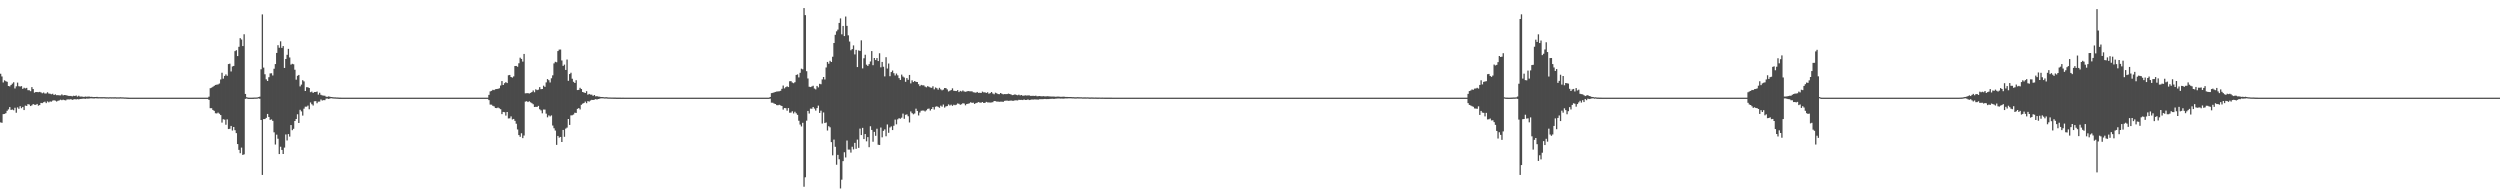 <?xml version="1.0" encoding="UTF-8"?>
<svg xmlns="http://www.w3.org/2000/svg" width="1920" height="150">
  <path d="M0 56.605h1v37.378H0zM1 58.744h1v35.576H1zM2 63.346h1v24.316H2zM3 61.681h1v25.813H3zM4 62.366h1v24.580H4zM5 62.838h1v22.272H5zM6 66.033h1v17.989H6zM7 66.377h1v15.826H7zM8 65.211h1v19.241H8zM9 64.212h1v19.901H9zM10 63.196h1v21.467H10zM11 67.918h1v14.804H11zM12 66.306h1v20.267H12zM13 63.433h1v19.037H13zM14 66.202h1v17.339H14zM15 66.466h1v15.084H15zM16 66.128h1v16.994H16zM17 68.257h1v13.891H17zM18 67.374h1v17.170H18zM19 67.909h1v13.176H19zM20 67.464h1v13.905H20zM21 69.277h1v10.678H21zM22 69.300h1v10.971H22zM23 70.047h1v11.422H23zM24 66.894h1v14.010H24zM25 68.384h1v11.552H25zM26 71.145h1v9.268H26zM27 70.663h1v9.883H27zM28 70.719h1v9.088H28zM29 70.797h1v10.359H29zM30 70.549h1v10.155H30zM31 70.966h1v8.071H31zM32 71.603h1v7.603H32zM33 71.049h1v7.491H33zM34 71.821h1v6.241H34zM35 71.782h1v7.431H35zM36 70.870h1v6.984H36zM37 71.809h1v6.794H37zM38 71.980h1v5.932H38zM39 72.374h1v5.711H39zM40 71.998h1v5.261H40zM41 72.971h1v4.034H41zM42 72.443h1v4.856H42zM43 73.096h1v4.870H43zM44 73.073h1v4.318H44zM45 73.215h1v3.875H45zM46 73.270h1v3.263H46zM47 72.501h1v4.429H47zM48 73.291h1v3.234H48zM49 72.964h1v3.931H49zM50 73.070h1v4.018H50zM51 73.324h1v3.045H51zM52 73.621h1v2.740H52zM53 73.679h1v2.697H53zM54 73.700h1v2.436H54zM55 74.008h1v2.701H55zM56 73.501h1v2.892H56zM57 73.743h1v2.388H57zM58 73.321h1v3.068H58zM59 74.193h1v1.916H59zM60 73.546h1v2.774H60zM61 74.186h1v1.854H61zM62 74.137h1v1.785H62zM63 74.260h1v1.558H63zM64 74.428h1v1.285H64zM65 74.139h1v1.780H65zM66 74.305h1v1.374H66zM67 74.185h1v1.595H67zM68 74.160h1v1.518H68zM69 74.404h1v1.135H69zM70 74.350h1v1.178H70zM71 74.536h1v1.111H71zM72 74.487h1v1.110H72zM73 74.475h1v1.000H73zM74 74.417h1v1.128H74zM75 74.610h1v1.000H75zM76 74.581h1v1.000H76zM77 74.595h1v1.023H77zM78 74.599h1v1.000H78zM79 74.587h1v1.000H79zM80 74.598h1v1.000H80zM81 74.715h1v1.000H81zM82 74.679h1v1.000H82zM83 74.754h1v1.000H83zM84 74.634h1v1.000H84zM85 74.725h1v1.000H85zM86 74.675h1v1.000H86zM87 74.721h1v1.000H87zM88 74.666h1v1.000H88zM89 74.774h1v1.000H89zM90 74.732h1v1.000H90zM91 74.774h1v1.000H91zM92 74.673h1v1.000H92zM93 74.750h1v1.000H93zM94 74.738h1v1.000H94zM95 74.851h1v1.000H95zM96 74.851h1v1.000H96zM97 74.931h1v1.000H97zM98 74.961h1v1.000H98zM99 74.985h1v1.000H99zM100 74.986h1v1.000H100zM101 74.994h1v1.000H101zM102 74.996h1v1.000H102zM103 74.999h1v1.000H103zM104 75.000h1v1.000H104zM105 75.000h1v1.000H105zM106 75.000h1v1.000H106zM107 75.000h1v1.000H107zM108 75.000h1v1.000H108zM109 75.000h1v1.000H109zM110 75.000h1v1.000H110zM111 75.000h1v1.000H111zM112 75.000h1v1.000H112zM113 75.000h1v1.000H113zM114 75.000h1v1.000H114zM115 75.000h1v1.000H115zM116 75.000h1v1.000H116zM117 75.000h1v1.000H117zM118 75.000h1v1.000H118zM119 75.000h1v1.000H119zM120 75.000h1v1.000H120zM121 75.000h1v1.000H121zM122 75.000h1v1.000H122zM123 75.000h1v1.000H123zM124 75.000h1v1.000H124zM125 75.000h1v1.000H125zM126 75.000h1v1.000H126zM127 75.000h1v1.000H127zM128 75.000h1v1.000H128zM129 75.000h1v1.000H129zM130 75.000h1v1.000H130zM131 75.000h1v1.000H131zM132 75.000h1v1.000H132zM133 75.000h1v1.000H133zM134 75.000h1v1.000H134zM135 75.000h1v1.000H135zM136 75.000h1v1.000H136zM137 75.000h1v1.000H137zM138 75.000h1v1.000H138zM139 75.000h1v1.000H139zM140 75.000h1v1.000H140zM141 75.000h1v1.000H141zM142 75.000h1v1.000H142zM143 75.000h1v1.000H143zM144 75.000h1v1.000H144zM145 75.000h1v1.000H145zM146 75.000h1v1.000H146zM147 75.000h1v1.000H147zM148 75.000h1v1.000H148zM149 75.000h1v1.000H149zM150 75.000h1v1.000H150zM151 75.000h1v1.000H151zM152 75.000h1v1.000H152zM153 75.000h1v1.000H153zM154 75.000h1v1.000H154zM155 75.000h1v1.000H155zM156 75.000h1v1.000H156zM157 75.000h1v1.000H157zM158 75.000h1v1.000H158zM159 74.999h1v1.000H159zM160 74.217h1v2.467H160zM161 67.724h1v15.362H161zM162 67.336h1v15.777H162zM163 66.640h1v17.811H163zM164 65.938h1v19.203H164zM165 65.245h1v21.735H165zM166 65.032h1v22.114H166zM167 64.817h1v21.676H167zM168 64.162h1v23.203H168zM169 61.015h1v27.349H169zM170 55.883h1v38.258H170zM171 60.395h1v31.181H171zM172 58.312h1v33.602H172zM173 57.157h1v38.644H173zM174 58.215h1v33.461H174zM175 49.189h1v49.937H175zM176 48.905h1v49.997H176zM177 54.860h1v41.860H177zM178 51.064h1v49.192H178zM179 50.627h1v46.899H179zM180 39.262h1v60.726H180zM181 38.535h1v63.731H181zM182 43.053h1v67.580H182zM183 35.967h1v79.117H183zM184 29.292h1v88.361H184zM185 30.388h1v82.948H185zM186 35.392h1v83.613H186zM187 26.339h1v92.204H187zM188 72.128h1v3.801H188zM189 74.630h1v1.000H189zM190 74.979h1v1.000H190zM191 74.987h1v1.000H191zM192 74.988h1v1.000H192zM193 74.985h1v1.000H193zM194 74.969h1v1.000H194zM195 74.887h1v1.000H195zM196 74.885h1v1.000H196zM197 74.830h1v1.000H197zM198 74.558h1v1.000H198zM199 74.254h1v1.567H199zM200 53.184h1v38.955H200zM201 11.057h1v123.291H201zM202 51.943h1v39.532H202zM203 57.017h1v34.430H203zM204 60.934h1v29.579H204zM205 62.193h1v25.305H205zM206 59.309h1v30.530H206zM207 56.371h1v35.671H207zM208 56.266h1v35.420H208zM209 57.942h1v34.900H209zM210 52.771h1v48.863H210zM211 49.216h1v61.761H211zM212 40.629h1v62.776H212zM213 34.699h1v71.866H213zM214 36.667h1v81.663H214zM215 31.749h1v80.939H215zM216 36.780h1v78.359H216zM217 35.379h1v82.886H217zM218 52.162h1v61.218H218zM219 45.337h1v57.956H219zM220 42.064h1v65.791H220zM221 37.520h1v65.450H221zM222 44.128h1v60.761H222zM223 49.599h1v46.431H223zM224 48.978h1v51.004H224zM225 49.341h1v49.559H225zM226 53.535h1v39.397H226zM227 61.192h1v30.206H227zM228 58.201h1v29.555H228zM229 57.560h1v36.898H229zM230 66.367h1v17.935H230zM231 64.984h1v20.581H231zM232 61.592h1v27.195H232zM233 62.518h1v20.955H233zM234 69.864h1v12.072H234zM235 66.946h1v14.991H235zM236 67.032h1v14.061H236zM237 67.599h1v16.296H237zM238 70.805h1v7.908H238zM239 70.328h1v9.732H239zM240 71.359h1v9.703H240zM241 70.646h1v7.143H241zM242 70.656h1v7.038H242zM243 70.289h1v9.035H243zM244 72.638h1v5.461H244zM245 71.243h1v6.764H245zM246 72.825h1v3.550H246zM247 73.266h1v3.947H247zM248 73.435h1v3.455H248zM249 73.549h1v3.381H249zM250 74.269h1v1.432H250zM251 74.354h1v1.334H251zM252 73.982h1v2.064H252zM253 74.342h1v1.210H253zM254 74.478h1v1.000H254zM255 74.620h1v1.000H255zM256 74.739h1v1.000H256zM257 74.759h1v1.000H257zM258 74.852h1v1.000H258zM259 74.859h1v1.000H259zM260 74.960h1v1.000H260zM261 74.967h1v1.000H261zM262 74.989h1v1.000H262zM263 74.995h1v1.000H263zM264 75.000h1v1.000H264zM265 75.000h1v1.000H265zM266 75.000h1v1.000H266zM267 75.000h1v1.000H267zM268 75.000h1v1.000H268zM269 75.000h1v1.000H269zM270 75.000h1v1.000H270zM271 75.000h1v1.000H271zM272 75.000h1v1.000H272zM273 75.000h1v1.000H273zM274 75.000h1v1.000H274zM275 75.000h1v1.000H275zM276 75.000h1v1.000H276zM277 75.000h1v1.000H277zM278 75.000h1v1.000H278zM279 75.000h1v1.000H279zM280 75.000h1v1.000H280zM281 75.000h1v1.000H281zM282 75.000h1v1.000H282zM283 75.000h1v1.000H283zM284 75.000h1v1.000H284zM285 75.000h1v1.000H285zM286 75.000h1v1.000H286zM287 75.000h1v1.000H287zM288 75.000h1v1.000H288zM289 75.000h1v1.000H289zM290 75.000h1v1.000H290zM291 75.000h1v1.000H291zM292 75.000h1v1.000H292zM293 75.000h1v1.000H293zM294 75.000h1v1.000H294zM295 75.000h1v1.000H295zM296 75.000h1v1.000H296zM297 75.000h1v1.000H297zM298 75.000h1v1.000H298zM299 75.000h1v1.000H299zM300 75.000h1v1.000H300zM301 75.000h1v1.000H301zM302 75.000h1v1.000H302zM303 75.000h1v1.000H303zM304 75.000h1v1.000H304zM305 75.000h1v1.000H305zM306 75.000h1v1.000H306zM307 75.000h1v1.000H307zM308 75.000h1v1.000H308zM309 75.000h1v1.000H309zM310 75.000h1v1.000H310zM311 75.000h1v1.000H311zM312 75.000h1v1.000H312zM313 75.000h1v1.000H313zM314 75.000h1v1.000H314zM315 75.000h1v1.000H315zM316 75.000h1v1.000H316zM317 75.000h1v1.000H317zM318 75.000h1v1.000H318zM319 75.000h1v1.000H319zM320 75.000h1v1.000H320zM321 75.000h1v1.000H321zM322 75.000h1v1.000H322zM323 75.000h1v1.000H323zM324 75.000h1v1.000H324zM325 75.000h1v1.000H325zM326 75.000h1v1.000H326zM327 75.000h1v1.000H327zM328 75.000h1v1.000H328zM329 75.000h1v1.000H329zM330 75.000h1v1.000H330zM331 75.000h1v1.000H331zM332 75.000h1v1.000H332zM333 75.000h1v1.000H333zM334 75.000h1v1.000H334zM335 75.000h1v1.000H335zM336 75.000h1v1.000H336zM337 75.000h1v1.000H337zM338 75.000h1v1.000H338zM339 75.000h1v1.000H339zM340 75.000h1v1.000H340zM341 75.000h1v1.000H341zM342 75.000h1v1.000H342zM343 75.000h1v1.000H343zM344 75.000h1v1.000H344zM345 75.000h1v1.000H345zM346 75.000h1v1.000H346zM347 75.000h1v1.000H347zM348 75.000h1v1.000H348zM349 75.000h1v1.000H349zM350 75.000h1v1.000H350zM351 75.000h1v1.000H351zM352 75.000h1v1.000H352zM353 75.000h1v1.000H353zM354 75.000h1v1.000H354zM355 75.000h1v1.000H355zM356 75.000h1v1.000H356zM357 75.000h1v1.000H357zM358 75.000h1v1.000H358zM359 75.000h1v1.000H359zM360 75.000h1v1.000H360zM361 75.000h1v1.000H361zM362 75.000h1v1.000H362zM363 75.000h1v1.000H363zM364 75.000h1v1.000H364zM365 75.000h1v1.000H365zM366 75.000h1v1.000H366zM367 75.000h1v1.000H367zM368 75.000h1v1.000H368zM369 75.000h1v1.000H369zM370 75.000h1v1.000H370zM371 75.000h1v1.000H371zM372 75.000h1v1.000H372zM373 75.000h1v1.000H373zM374 74.995h1v1.000H374zM375 72.862h1v4.052H375zM376 70.185h1v10.155H376zM377 69.777h1v10.590H377zM378 68.972h1v12.281H378zM379 69.234h1v12.485H379zM380 68.504h1v14.422H380zM381 68.370h1v14.669H381zM382 68.223h1v14.379H382zM383 67.782h1v15.400H383zM384 65.678h1v18.168H384zM385 62.239h1v25.424H385zM386 65.267h1v20.700H386zM387 63.883h1v22.302H387zM388 63.096h1v25.673H388zM389 63.816h1v22.217H389zM390 57.788h1v33.179H390zM391 57.526h1v33.332H391zM392 59.119h1v30.270H392zM393 59.603h1v32.159H393zM394 58.676h1v32.645H394zM395 50.673h1v42.169H395zM396 50.629h1v44.406H396zM397 51.239h1v48.211H397zM398 48.587h1v55.163H398zM399 44.290h1v60.763H399zM400 45.249h1v57.084H400zM401 47.309h1v58.786H401zM402 41.425h1v62.686H402zM403 71.688h1v6.350H403zM404 71.579h1v6.144H404zM405 71.531h1v6.852H405zM406 71.837h1v5.912H406zM407 71.330h1v7.249H407zM408 70.711h1v8.567H408zM409 69.470h1v10.609H409zM410 70.838h1v11.337H410zM411 68.628h1v13.414H411zM412 69.240h1v12.906H412zM413 68.874h1v12.455H413zM414 66.901h1v17.030H414zM415 68.501h1v16.308H415zM416 68.343h1v18.683H416zM417 65.814h1v18.312H417zM418 66.699h1v17.467H418zM419 63.291h1v24.030H419zM420 60.725h1v29.383H420zM421 61.572h1v27.034H421zM422 63.320h1v26.080H422zM423 60.083h1v28.552H423zM424 57.860h1v38.538H424zM425 48.703h1v49.814H425zM426 47.473h1v52.785H426zM427 47.838h1v63.443H427zM428 39.219h1v65.157H428zM429 38.079h1v67.628H429zM430 38.018h1v67.166H430zM431 46.433h1v62.643H431zM432 50.606h1v49.171H432zM433 49.599h1v55.448H433zM434 53.694h1v45.063H434zM435 45.731h1v52.268H435zM436 62.040h1v29.375H436zM437 56.870h1v39.065H437zM438 55.879h1v32.733H438zM439 60.489h1v28.049H439zM440 62.846h1v25.129H440zM441 63.726h1v22.839H441zM442 61.589h1v25.165H442zM443 69.181h1v14.421H443zM444 69.014h1v13.977H444zM445 67.429h1v16.642H445zM446 68.339h1v12.164H446zM447 70.653h1v8.957H447zM448 71.013h1v8.108H448zM449 71.423h1v6.599H449zM450 70.023h1v9.253H450zM451 72.693h1v4.994H451zM452 72.127h1v5.912H452zM453 72.667h1v4.559H453zM454 72.698h1v3.974H454zM455 73.628h1v3.153H455zM456 72.946h1v3.584H456zM457 73.973h1v2.150H457zM458 73.826h1v2.608H458zM459 74.210h1v1.814H459zM460 74.250h1v1.567H460zM461 74.502h1v1.000H461zM462 74.510h1v1.000H462zM463 74.592h1v1.000H463zM464 74.728h1v1.000H464zM465 74.616h1v1.000H465zM466 74.775h1v1.000H466zM467 74.836h1v1.000H467zM468 74.851h1v1.000H468zM469 74.894h1v1.000H469zM470 74.887h1v1.000H470zM471 74.929h1v1.000H471zM472 74.919h1v1.000H472zM473 74.964h1v1.000H473zM474 74.962h1v1.000H474zM475 74.974h1v1.000H475zM476 74.972h1v1.000H476zM477 74.986h1v1.000H477zM478 74.979h1v1.000H478zM479 74.988h1v1.000H479zM480 74.991h1v1.000H480zM481 74.991h1v1.000H481zM482 74.994h1v1.000H482zM483 74.995h1v1.000H483zM484 74.996h1v1.000H484zM485 74.997h1v1.000H485zM486 74.998h1v1.000H486zM487 74.999h1v1.000H487zM488 74.999h1v1.000H488zM489 74.999h1v1.000H489zM490 74.999h1v1.000H490zM491 74.999h1v1.000H491zM492 75.000h1v1.000H492zM493 75.000h1v1.000H493zM494 75.000h1v1.000H494zM495 75.000h1v1.000H495zM496 75.000h1v1.000H496zM497 75.000h1v1.000H497zM498 75.000h1v1.000H498zM499 75.000h1v1.000H499zM500 75.000h1v1.000H500zM501 75.000h1v1.000H501zM502 75.000h1v1.000H502zM503 75.000h1v1.000H503zM504 75.000h1v1.000H504zM505 75.000h1v1.000H505zM506 75.000h1v1.000H506zM507 75.000h1v1.000H507zM508 75.000h1v1.000H508zM509 75.000h1v1.000H509zM510 75.000h1v1.000H510zM511 75.000h1v1.000H511zM512 75.000h1v1.000H512zM513 75.000h1v1.000H513zM514 75.000h1v1.000H514zM515 75.000h1v1.000H515zM516 75.000h1v1.000H516zM517 75.000h1v1.000H517zM518 75.000h1v1.000H518zM519 75.000h1v1.000H519zM520 75.000h1v1.000H520zM521 75.000h1v1.000H521zM522 75.000h1v1.000H522zM523 75.000h1v1.000H523zM524 75.000h1v1.000H524zM525 75.000h1v1.000H525zM526 75.000h1v1.000H526zM527 75.000h1v1.000H527zM528 75.000h1v1.000H528zM529 75.000h1v1.000H529zM530 75.000h1v1.000H530zM531 75.000h1v1.000H531zM532 75.000h1v1.000H532zM533 75.000h1v1.000H533zM534 75.000h1v1.000H534zM535 75.000h1v1.000H535zM536 75.000h1v1.000H536zM537 75.000h1v1.000H537zM538 75.000h1v1.000H538zM539 75.000h1v1.000H539zM540 75.000h1v1.000H540zM541 75.000h1v1.000H541zM542 75.000h1v1.000H542zM543 75.000h1v1.000H543zM544 75.000h1v1.000H544zM545 75.000h1v1.000H545zM546 75.000h1v1.000H546zM547 75.000h1v1.000H547zM548 75.000h1v1.000H548zM549 75.000h1v1.000H549zM550 75.000h1v1.000H550zM551 75.000h1v1.000H551zM552 75.000h1v1.000H552zM553 75.000h1v1.000H553zM554 75.000h1v1.000H554zM555 75.000h1v1.000H555zM556 75.000h1v1.000H556zM557 75.000h1v1.000H557zM558 75.000h1v1.000H558zM559 75.000h1v1.000H559zM560 75.000h1v1.000H560zM561 75.000h1v1.000H561zM562 75.000h1v1.000H562zM563 75.000h1v1.000H563zM564 75.000h1v1.000H564zM565 75.000h1v1.000H565zM566 75.000h1v1.000H566zM567 75.000h1v1.000H567zM568 75.000h1v1.000H568zM569 75.000h1v1.000H569zM570 75.000h1v1.000H570zM571 75.000h1v1.000H571zM572 75.000h1v1.000H572zM573 75.000h1v1.000H573zM574 75.000h1v1.000H574zM575 75.000h1v1.000H575zM576 75.000h1v1.000H576zM577 75.000h1v1.000H577zM578 75.000h1v1.000H578zM579 75.000h1v1.000H579zM580 75.000h1v1.000H580zM581 75.000h1v1.000H581zM582 75.000h1v1.000H582zM583 75.000h1v1.000H583zM584 75.000h1v1.000H584zM585 75.000h1v1.000H585zM586 75.000h1v1.000H586zM587 75.000h1v1.000H587zM588 75.000h1v1.000H588zM589 75.000h1v1.000H589zM590 74.999h1v1.000H590zM591 74.497h1v1.258H591zM592 71.549h1v7.296H592zM593 71.302h1v7.586H593zM594 70.958h1v8.578H594zM595 70.617h1v9.254H595zM596 70.278h1v10.466H596zM597 70.177h1v10.650H597zM598 70.076h1v10.432H598zM599 69.752h1v11.179H599zM600 68.208h1v13.206H600zM601 65.695h1v18.483H601zM602 67.911h1v15.042H602zM603 66.902h1v16.207H603zM604 66.323h1v18.652H604zM605 66.842h1v16.155H605zM606 62.426h1v24.171H606zM607 62.300h1v24.175H607zM608 63.366h1v22.063H608zM609 63.876h1v23.242H609zM610 63.136h1v22.691H610zM611 57.548h1v29.488H611zM612 57.159h1v31.051H612zM613 59.455h1v33.280H613zM614 55.934h1v39.692H614zM615 52.757h1v44.382H615zM616 53.270h1v41.038H616zM617 6.184h1v137.251H617zM618 11.638h1v124.528H618zM619 54.679h1v37.982H619zM620 60.270h1v24.946H620zM621 66.621h1v20.588H621zM622 66.862h1v16.538H622zM623 66.428h1v17.073H623zM624 65.837h1v16.338H624zM625 68.007h1v15.419H625zM626 68.638h1v16.322H626zM627 66.021h1v16.998H627zM628 67.139h1v13.964H628zM629 64.377h1v22.339H629zM630 64.720h1v20.251H630zM631 60.979h1v33.881H631zM632 59.148h1v27.212H632zM633 61.036h1v33.496H633zM634 51.835h1v42.206H634zM635 47.548h1v52.693H635zM636 48.942h1v47.977H636zM637 46.700h1v51.112H637zM638 47.593h1v61.542H638zM639 43.551h1v75.754H639zM640 33.020h1v74.188H640zM641 26.730h1v86.038H641zM642 24.067h1v102.469H642zM643 22.755h1v96.173H643zM644 17.616h1v104.703H644zM645 14.108h1v130.618H645zM646 26.381h1v111.618H646zM647 19.932h1v103.825H647zM648 27.680h1v89.236H648zM649 12.680h1v108.265H649zM650 19.848h1v88.059H650zM651 27.133h1v87.778H651zM652 31.910h1v82.964H652zM653 38.627h1v78.563H653zM654 37.708h1v74.984H654zM655 34.887h1v79.833H655zM656 41.758h1v67.945H656zM657 38.305h1v75.981H657zM658 51.485h1v55.746H658zM659 38.695h1v74.874H659zM660 39.131h1v59.624H660zM661 30.990h1v72.717H661zM662 52.525h1v45.665H662zM663 44.737h1v62.065H663zM664 42.043h1v60.903H664zM665 49.650h1v58.868H665zM666 50.634h1v54.669H666zM667 49.274h1v63.760H667zM668 47.198h1v49.773H668zM669 39.207h1v60.576H669zM670 50.052h1v58.824H670zM671 44.543h1v56.742H671zM672 46.108h1v58.199H672zM673 44.613h1v54.258H673zM674 46.919h1v64.253H674zM675 40.896h1v70.466H675zM676 51.718h1v46.248H676zM677 47.585h1v57.871H677zM678 51.263h1v49.235H678zM679 58.650h1v40.711H679zM680 43.944h1v60.688H680zM681 52.634h1v42.931H681zM682 48.797h1v53.205H682zM683 58.521h1v39.362H683zM684 55.351h1v41.718H684zM685 54.175h1v45.730H685zM686 56.217h1v40.363H686zM687 57.980h1v33.874H687zM688 56.451h1v39.019H688zM689 57.877h1v33.796H689zM690 60.015h1v30.748H690zM691 61.392h1v29.810H691zM692 57.283h1v33.073H692zM693 58.773h1v28.484H693zM694 59.561h1v31.697H694zM695 62.829h1v25.323H695zM696 59.938h1v27.910H696zM697 61.293h1v28.002H697zM698 57.541h1v36.499H698zM699 64.051h1v21.539H699zM700 61.670h1v25.291H700zM701 63.035h1v24.758H701zM702 62.216h1v24.908H702zM703 62.892h1v20.551H703zM704 62.998h1v22.177H704zM705 64.675h1v23.988H705zM706 66.153h1v20.247H706zM707 65.190h1v19.867H707zM708 65.551h1v19.347H708zM709 65.532h1v19.397H709zM710 66.485h1v19.137H710zM711 67.064h1v17.651H711zM712 66.171h1v17.436H712zM713 66.661h1v16.708H713zM714 67.226h1v17.682H714zM715 67.439h1v16.286H715zM716 66.247h1v16.003H716zM717 68.595h1v15.516H717zM718 67.157h1v14.839H718zM719 67.754h1v13.856H719zM720 68.868h1v13.201H720zM721 67.452h1v15.321H721zM722 68.599h1v12.557H722zM723 69.374h1v12.557H723zM724 68.793h1v11.463H724zM725 67.584h1v15.040H725zM726 67.671h1v14.037H726zM727 68.644h1v12.812H727zM728 70.237h1v9.926H728zM729 69.660h1v11.413H729zM730 69.190h1v11.210H730zM731 67.821h1v13.508H731zM732 69.706h1v10.717H732zM733 69.853h1v10.962H733zM734 69.914h1v10.457H734zM735 69.217h1v10.224H735zM736 70.686h1v9.029H736zM737 69.811h1v10.666H737zM738 70.242h1v9.812H738zM739 69.452h1v9.811H739zM740 70.258h1v9.245H740zM741 70.512h1v10.376H741zM742 70.250h1v9.601H742zM743 69.873h1v9.796H743zM744 70.114h1v9.226H744zM745 70.136h1v8.386H745zM746 70.161h1v8.828H746zM747 70.873h1v7.968H747zM748 71.031h1v8.794H748zM749 71.196h1v7.995H749zM750 70.613h1v8.267H750zM751 71.335h1v7.040H751zM752 71.207h1v7.609H752zM753 71.433h1v7.442H753zM754 70.351h1v7.995H754zM755 70.900h1v8.211H755zM756 70.905h1v8.101H756zM757 71.384h1v6.874H757zM758 70.874h1v7.753H758zM759 71.994h1v6.719H759zM760 71.507h1v7.275H760zM761 70.653h1v8.037H761zM762 71.756h1v6.735H762zM763 72.393h1v5.195H763zM764 71.187h1v6.491H764zM765 71.644h1v6.374H765zM766 72.264h1v5.761H766zM767 72.361h1v5.819H767zM768 71.420h1v6.651H768zM769 72.059h1v6.041H769zM770 72.435h1v5.789H770zM771 72.242h1v5.235H771zM772 72.313h1v4.979H772zM773 72.228h1v5.042H773zM774 71.874h1v5.597H774zM775 72.168h1v5.187H775zM776 72.544h1v4.678H776zM777 73.067h1v4.322H777zM778 72.866h1v4.559H778zM779 72.454h1v4.602H779zM780 72.857h1v4.222H780zM781 73.165h1v3.974H781zM782 72.723h1v3.918H782zM783 73.256h1v3.490H783zM784 72.959h1v3.728H784zM785 73.501h1v3.334H785zM786 73.412h1v2.997H786zM787 73.214h1v3.610H787zM788 73.396h1v3.353H788zM789 73.258h1v3.090H789zM790 73.263h1v3.581H790zM791 73.641h1v3.000H791zM792 73.644h1v2.742H792zM793 73.598h1v2.874H793zM794 73.662h1v2.655H794zM795 73.478h1v2.926H795zM796 73.912h1v2.528H796zM797 73.854h1v2.663H797zM798 73.729h1v2.452H798zM799 73.916h1v2.263H799zM800 73.950h1v2.228H800zM801 73.820h1v2.330H801zM802 74.012h1v1.976H802zM803 74.006h1v2.118H803zM804 73.884h1v2.202H804zM805 73.973h1v2.121H805zM806 74.060h1v1.847H806zM807 74.124h1v1.734H807zM808 74.156h1v1.661H808zM809 74.163h1v1.817H809zM810 74.272h1v1.511H810zM811 74.235h1v1.474H811zM812 74.144h1v1.483H812zM813 74.259h1v1.358H813zM814 74.341h1v1.379H814zM815 74.346h1v1.305H815zM816 74.262h1v1.511H816zM817 74.307h1v1.353H817zM818 74.464h1v1.129H818zM819 74.434h1v1.181H819zM820 74.503h1v1.000H820zM821 74.491h1v1.037H821zM822 74.516h1v1.000H822zM823 74.622h1v1.000H823zM824 74.616h1v1.000H824zM825 74.704h1v1.000H825zM826 74.720h1v1.000H826zM827 74.604h1v1.000H827zM828 74.664h1v1.000H828zM829 74.699h1v1.000H829zM830 74.696h1v1.000H830zM831 74.782h1v1.000H831zM832 74.770h1v1.000H832zM833 74.769h1v1.000H833zM834 74.788h1v1.000H834zM835 74.745h1v1.000H835zM836 74.863h1v1.000H836zM837 74.858h1v1.000H837zM838 74.821h1v1.000H838zM839 74.876h1v1.000H839zM840 74.889h1v1.000H840zM841 74.869h1v1.000H841zM842 74.913h1v1.000H842zM843 74.917h1v1.000H843zM844 74.900h1v1.000H844zM845 74.942h1v1.000H845zM846 74.932h1v1.000H846zM847 74.942h1v1.000H847zM848 74.959h1v1.000H848zM849 74.958h1v1.000H849zM850 74.972h1v1.000H850zM851 74.971h1v1.000H851zM852 74.982h1v1.000H852zM853 74.981h1v1.000H853zM854 74.989h1v1.000H854zM855 74.992h1v1.000H855zM856 74.994h1v1.000H856zM857 74.998h1v1.000H857zM858 75.000h1v1.000H858zM859 75.000h1v1.000H859zM860 75.000h1v1.000H860zM861 75.000h1v1.000H861zM862 75.000h1v1.000H862zM863 75.000h1v1.000H863zM864 75.000h1v1.000H864zM865 75.000h1v1.000H865zM866 75.000h1v1.000H866zM867 75.000h1v1.000H867zM868 75.000h1v1.000H868zM869 75.000h1v1.000H869zM870 75.000h1v1.000H870zM871 75.000h1v1.000H871zM872 75.000h1v1.000H872zM873 75.000h1v1.000H873zM874 75.000h1v1.000H874zM875 75.000h1v1.000H875zM876 75.000h1v1.000H876zM877 75.000h1v1.000H877zM878 75.000h1v1.000H878zM879 75.000h1v1.000H879zM880 75.000h1v1.000H880zM881 75.000h1v1.000H881zM882 75.000h1v1.000H882zM883 75.000h1v1.000H883zM884 75.000h1v1.000H884zM885 75.000h1v1.000H885zM886 75.000h1v1.000H886zM887 75.000h1v1.000H887zM888 75.000h1v1.000H888zM889 75.000h1v1.000H889zM890 75.000h1v1.000H890zM891 75.000h1v1.000H891zM892 75.000h1v1.000H892zM893 75.000h1v1.000H893zM894 75.000h1v1.000H894zM895 75.000h1v1.000H895zM896 75.000h1v1.000H896zM897 75.000h1v1.000H897zM898 75.000h1v1.000H898zM899 75.000h1v1.000H899zM900 75.000h1v1.000H900zM901 75.000h1v1.000H901zM902 75.000h1v1.000H902zM903 75.000h1v1.000H903zM904 75.000h1v1.000H904zM905 75.000h1v1.000H905zM906 75.000h1v1.000H906zM907 75.000h1v1.000H907zM908 75.000h1v1.000H908zM909 75.000h1v1.000H909zM910 75.000h1v1.000H910zM911 75.000h1v1.000H911zM912 75.000h1v1.000H912zM913 75.000h1v1.000H913zM914 75.000h1v1.000H914zM915 75.000h1v1.000H915zM916 75.000h1v1.000H916zM917 75.000h1v1.000H917zM918 75.000h1v1.000H918zM919 75.000h1v1.000H919zM920 75.000h1v1.000H920zM921 75.000h1v1.000H921zM922 75.000h1v1.000H922zM923 75.000h1v1.000H923zM924 75.000h1v1.000H924zM925 75.000h1v1.000H925zM926 75.000h1v1.000H926zM927 75.000h1v1.000H927zM928 75.000h1v1.000H928zM929 75.000h1v1.000H929zM930 75.000h1v1.000H930zM931 75.000h1v1.000H931zM932 75.000h1v1.000H932zM933 75.000h1v1.000H933zM934 75.000h1v1.000H934zM935 75.000h1v1.000H935zM936 75.000h1v1.000H936zM937 75.000h1v1.000H937zM938 75.000h1v1.000H938zM939 75.000h1v1.000H939zM940 75.000h1v1.000H940zM941 75.000h1v1.000H941zM942 75.000h1v1.000H942zM943 75.000h1v1.000H943zM944 75.000h1v1.000H944zM945 75.000h1v1.000H945zM946 75.000h1v1.000H946zM947 75.000h1v1.000H947zM948 75.000h1v1.000H948zM949 75.000h1v1.000H949zM950 75.000h1v1.000H950zM951 75.000h1v1.000H951zM952 75.000h1v1.000H952zM953 75.000h1v1.000H953zM954 75.000h1v1.000H954zM955 75.000h1v1.000H955zM956 75.000h1v1.000H956zM957 75.000h1v1.000H957zM958 75.000h1v1.000H958zM959 75.000h1v1.000H959zM960 75.000h1v1.000H960zM961 75.000h1v1.000H961zM962 75.000h1v1.000H962zM963 75.000h1v1.000H963zM964 75.000h1v1.000H964zM965 75.000h1v1.000H965zM966 75.000h1v1.000H966zM967 75.000h1v1.000H967zM968 75.000h1v1.000H968zM969 75.000h1v1.000H969zM970 75.000h1v1.000H970zM971 75.000h1v1.000H971zM972 75.000h1v1.000H972zM973 75.000h1v1.000H973zM974 75.000h1v1.000H974zM975 75.000h1v1.000H975zM976 75.000h1v1.000H976zM977 75.000h1v1.000H977zM978 75.000h1v1.000H978zM979 75.000h1v1.000H979zM980 75.000h1v1.000H980zM981 75.000h1v1.000H981zM982 75.000h1v1.000H982zM983 75.000h1v1.000H983zM984 75.000h1v1.000H984zM985 75.000h1v1.000H985zM986 75.000h1v1.000H986zM987 75.000h1v1.000H987zM988 75.000h1v1.000H988zM989 75.000h1v1.000H989zM990 75.000h1v1.000H990zM991 75.000h1v1.000H991zM992 75.000h1v1.000H992zM993 75.000h1v1.000H993zM994 75.000h1v1.000H994zM995 75.000h1v1.000H995zM996 75.000h1v1.000H996zM997 75.000h1v1.000H997zM998 75.000h1v1.000H998zM999 75.000h1v1.000H999zM1000 75.000h1v1.000H1000zM1001 75.000h1v1.000H1001zM1002 75.000h1v1.000H1002zM1003 75.000h1v1.000H1003zM1004 75.000h1v1.000H1004zM1005 75.000h1v1.000H1005zM1006 75.000h1v1.000H1006zM1007 75.000h1v1.000H1007zM1008 75.000h1v1.000H1008zM1009 75.000h1v1.000H1009zM1010 75.000h1v1.000H1010zM1011 75.000h1v1.000H1011zM1012 75.000h1v1.000H1012zM1013 75.000h1v1.000H1013zM1014 75.000h1v1.000H1014zM1015 75.000h1v1.000H1015zM1016 75.000h1v1.000H1016zM1017 75.000h1v1.000H1017zM1018 75.000h1v1.000H1018zM1019 75.000h1v1.000H1019zM1020 75.000h1v1.000H1020zM1021 75.000h1v1.000H1021zM1022 75.000h1v1.000H1022zM1023 75.000h1v1.000H1023zM1024 75.000h1v1.000H1024zM1025 75.000h1v1.000H1025zM1026 75.000h1v1.000H1026zM1027 75.000h1v1.000H1027zM1028 75.000h1v1.000H1028zM1029 75.000h1v1.000H1029zM1030 75.000h1v1.000H1030zM1031 75.000h1v1.000H1031zM1032 75.000h1v1.000H1032zM1033 75.000h1v1.000H1033zM1034 75.000h1v1.000H1034zM1035 75.000h1v1.000H1035zM1036 75.000h1v1.000H1036zM1037 75.000h1v1.000H1037zM1038 75.000h1v1.000H1038zM1039 75.000h1v1.000H1039zM1040 75.000h1v1.000H1040zM1041 75.000h1v1.000H1041zM1042 75.000h1v1.000H1042zM1043 75.000h1v1.000H1043zM1044 75.000h1v1.000H1044zM1045 75.000h1v1.000H1045zM1046 75.000h1v1.000H1046zM1047 75.000h1v1.000H1047zM1048 75.000h1v1.000H1048zM1049 75.000h1v1.000H1049zM1050 75.000h1v1.000H1050zM1051 75.000h1v1.000H1051zM1052 75.000h1v1.000H1052zM1053 75.000h1v1.000H1053zM1054 75.000h1v1.000H1054zM1055 75.000h1v1.000H1055zM1056 75.000h1v1.000H1056zM1057 75.000h1v1.000H1057zM1058 75.000h1v1.000H1058zM1059 75.000h1v1.000H1059zM1060 75.000h1v1.000H1060zM1061 75.000h1v1.000H1061zM1062 75.000h1v1.000H1062zM1063 75.000h1v1.000H1063zM1064 75.000h1v1.000H1064zM1065 75.000h1v1.000H1065zM1066 75.000h1v1.000H1066zM1067 75.000h1v1.000H1067zM1068 75.000h1v1.000H1068zM1069 75.000h1v1.000H1069zM1070 75.000h1v1.000H1070zM1071 75.000h1v1.000H1071zM1072 75.000h1v1.000H1072zM1073 75.000h1v1.000H1073zM1074 75.000h1v1.000H1074zM1075 75.000h1v1.000H1075zM1076 75.000h1v1.000H1076zM1077 75.000h1v1.000H1077zM1078 75.000h1v1.000H1078zM1079 75.000h1v1.000H1079zM1080 75.000h1v1.000H1080zM1081 75.000h1v1.000H1081zM1082 75.000h1v1.000H1082zM1083 75.000h1v1.000H1083zM1084 75.000h1v1.000H1084zM1085 75.000h1v1.000H1085zM1086 75.000h1v1.000H1086zM1087 75.000h1v1.000H1087zM1088 75.000h1v1.000H1088zM1089 75.000h1v1.000H1089zM1090 75.000h1v1.000H1090zM1091 75.000h1v1.000H1091zM1092 75.000h1v1.000H1092zM1093 75.000h1v1.000H1093zM1094 75.000h1v1.000H1094zM1095 75.000h1v1.000H1095zM1096 75.000h1v1.000H1096zM1097 75.000h1v1.000H1097zM1098 75.000h1v1.000H1098zM1099 75.000h1v1.000H1099zM1100 75.000h1v1.000H1100zM1101 75.000h1v1.000H1101zM1102 75.000h1v1.000H1102zM1103 75.000h1v1.000H1103zM1104 75.000h1v1.000H1104zM1105 75.000h1v1.000H1105zM1106 75.000h1v1.000H1106zM1107 75.000h1v1.000H1107zM1108 75.000h1v1.000H1108zM1109 75.000h1v1.000H1109zM1110 75.000h1v1.000H1110zM1111 75.000h1v1.000H1111zM1112 75.000h1v1.000H1112zM1113 75.000h1v1.000H1113zM1114 75.000h1v1.000H1114zM1115 75.000h1v1.000H1115zM1116 75.000h1v1.000H1116zM1117 75.000h1v1.000H1117zM1118 75.000h1v1.000H1118zM1119 75.000h1v1.000H1119zM1120 75.000h1v1.000H1120zM1121 75.000h1v1.000H1121zM1122 75.000h1v1.000H1122zM1123 75.000h1v1.000H1123zM1124 75.000h1v1.000H1124zM1125 75.000h1v1.000H1125zM1126 74.988h1v1.000H1126zM1127 72.067h1v7.149H1127zM1128 69.958h1v10.631H1128zM1129 69.538h1v11.438H1129zM1130 68.694h1v12.852H1130zM1131 68.970h1v13.061H1131zM1132 68.066h1v15.230H1132zM1133 67.916h1v15.496H1133zM1134 67.455h1v16.107H1134zM1135 68.027h1v13.654H1135zM1136 65.251h1v22.997H1136zM1137 61.662h1v23.549H1137zM1138 64.826h1v21.644H1138zM1139 62.871h1v23.831H1139zM1140 62.562h1v26.844H1140zM1141 62.360h1v24.304H1141zM1142 56.996h1v34.741H1142zM1143 56.794h1v34.781H1143zM1144 58.313h1v32.700H1144zM1145 59.027h1v33.512H1145zM1146 58.006h1v34.349H1146zM1147 49.537h1v44.247H1147zM1148 50.288h1v45.617H1148zM1149 49.834h1v50.705H1149zM1150 47.729h1v58.659H1150zM1151 42.993h1v58.567H1151zM1152 43.753h1v59.850H1152zM1153 43.498h1v63.917H1153zM1154 40.833h1v60.094H1154zM1155 74.736h1v1.000H1155zM1156 74.945h1v1.000H1156zM1157 74.983h1v1.000H1157zM1158 74.987h1v1.000H1158zM1159 74.985h1v1.000H1159zM1160 74.964h1v1.000H1160zM1161 74.913h1v1.000H1161zM1162 74.867h1v1.000H1162zM1163 74.865h1v1.000H1163zM1164 74.736h1v1.000H1164zM1165 74.132h1v1.786H1165zM1166 64.311h1v27.529H1166zM1167 14.596h1v119.740H1167zM1168 10.994h1v115.772H1168zM1169 60.372h1v31.160H1169zM1170 56.588h1v34.780H1170zM1171 61.564h1v26.568H1171zM1172 61.688h1v29.393H1172zM1173 54.246h1v36.634H1173zM1174 60.356h1v33.597H1174zM1175 54.057h1v36.096H1175zM1176 49.956h1v54.748H1176zM1177 49.758h1v65.157H1177zM1178 35.892h1v71.508H1178zM1179 30.455h1v75.544H1179zM1180 32.207h1v78.516H1180zM1181 26.363h1v97.245H1181zM1182 33.066h1v86.165H1182zM1183 31.125h1v91.274H1183zM1184 42.365h1v74.932H1184zM1185 41.250h1v67.153H1185zM1186 37.988h1v73.439H1186zM1187 32.442h1v74.144H1187zM1188 39.992h1v68.806H1188zM1189 58.797h1v40.005H1189zM1190 44.572h1v58.724H1190zM1191 44.561h1v59.754H1191zM1192 49.182h1v54.078H1192zM1193 51.835h1v44.896H1193zM1194 54.490h1v36.455H1194zM1195 53.066h1v46.140H1195zM1196 63.653h1v26.937H1196zM1197 62.086h1v26.607H1197zM1198 57.399h1v35.567H1198zM1199 64.961h1v20.038H1199zM1200 58.352h1v28.161H1200zM1201 65.477h1v17.716H1201zM1202 63.748h1v20.832H1202zM1203 63.934h1v23.799H1203zM1204 64.218h1v21.163H1204zM1205 68.214h1v14.042H1205zM1206 69.907h1v14.177H1206zM1207 68.678h1v11.925H1207zM1208 68.280h1v11.017H1208zM1209 70.221h1v9.469H1209zM1210 67.621h1v14.289H1210zM1211 69.478h1v10.443H1211zM1212 68.885h1v9.738H1212zM1213 72.044h1v5.368H1213zM1214 72.286h1v6.503H1214zM1215 72.458h1v4.508H1215zM1216 73.107h1v5.272H1216zM1217 73.756h1v2.308H1217zM1218 73.305h1v3.650H1218zM1219 73.079h1v2.721H1219zM1220 73.724h1v2.350H1220zM1221 73.977h1v1.888H1221zM1222 74.426h1v1.202H1222zM1223 74.473h1v1.000H1223zM1224 74.808h1v1.000H1224zM1225 74.696h1v1.000H1225zM1226 74.917h1v1.000H1226zM1227 74.931h1v1.000H1227zM1228 74.964h1v1.000H1228zM1229 74.978h1v1.000H1229zM1230 74.999h1v1.000H1230zM1231 75.000h1v1.000H1231zM1232 75.000h1v1.000H1232zM1233 75.000h1v1.000H1233zM1234 75.000h1v1.000H1234zM1235 75.000h1v1.000H1235zM1236 75.000h1v1.000H1236zM1237 75.000h1v1.000H1237zM1238 75.000h1v1.000H1238zM1239 75.000h1v1.000H1239zM1240 75.000h1v1.000H1240zM1241 75.000h1v1.000H1241zM1242 75.000h1v1.000H1242zM1243 75.000h1v1.000H1243zM1244 75.000h1v1.000H1244zM1245 75.000h1v1.000H1245zM1246 75.000h1v1.000H1246zM1247 75.000h1v1.000H1247zM1248 75.000h1v1.000H1248zM1249 75.000h1v1.000H1249zM1250 75.000h1v1.000H1250zM1251 75.000h1v1.000H1251zM1252 75.000h1v1.000H1252zM1253 75.000h1v1.000H1253zM1254 75.000h1v1.000H1254zM1255 75.000h1v1.000H1255zM1256 75.000h1v1.000H1256zM1257 75.000h1v1.000H1257zM1258 75.000h1v1.000H1258zM1259 75.000h1v1.000H1259zM1260 75.000h1v1.000H1260zM1261 75.000h1v1.000H1261zM1262 75.000h1v1.000H1262zM1263 75.000h1v1.000H1263zM1264 75.000h1v1.000H1264zM1265 75.000h1v1.000H1265zM1266 75.000h1v1.000H1266zM1267 75.000h1v1.000H1267zM1268 75.000h1v1.000H1268zM1269 75.000h1v1.000H1269zM1270 75.000h1v1.000H1270zM1271 75.000h1v1.000H1271zM1272 75.000h1v1.000H1272zM1273 75.000h1v1.000H1273zM1274 75.000h1v1.000H1274zM1275 75.000h1v1.000H1275zM1276 75.000h1v1.000H1276zM1277 75.000h1v1.000H1277zM1278 75.000h1v1.000H1278zM1279 75.000h1v1.000H1279zM1280 75.000h1v1.000H1280zM1281 75.000h1v1.000H1281zM1282 75.000h1v1.000H1282zM1283 75.000h1v1.000H1283zM1284 75.000h1v1.000H1284zM1285 75.000h1v1.000H1285zM1286 75.000h1v1.000H1286zM1287 75.000h1v1.000H1287zM1288 75.000h1v1.000H1288zM1289 75.000h1v1.000H1289zM1290 75.000h1v1.000H1290zM1291 75.000h1v1.000H1291zM1292 75.000h1v1.000H1292zM1293 75.000h1v1.000H1293zM1294 75.000h1v1.000H1294zM1295 75.000h1v1.000H1295zM1296 75.000h1v1.000H1296zM1297 75.000h1v1.000H1297zM1298 75.000h1v1.000H1298zM1299 75.000h1v1.000H1299zM1300 75.000h1v1.000H1300zM1301 75.000h1v1.000H1301zM1302 75.000h1v1.000H1302zM1303 75.000h1v1.000H1303zM1304 75.000h1v1.000H1304zM1305 75.000h1v1.000H1305zM1306 75.000h1v1.000H1306zM1307 75.000h1v1.000H1307zM1308 75.000h1v1.000H1308zM1309 75.000h1v1.000H1309zM1310 75.000h1v1.000H1310zM1311 75.000h1v1.000H1311zM1312 75.000h1v1.000H1312zM1313 75.000h1v1.000H1313zM1314 75.000h1v1.000H1314zM1315 75.000h1v1.000H1315zM1316 75.000h1v1.000H1316zM1317 75.000h1v1.000H1317zM1318 75.000h1v1.000H1318zM1319 75.000h1v1.000H1319zM1320 75.000h1v1.000H1320zM1321 75.000h1v1.000H1321zM1322 75.000h1v1.000H1322zM1323 75.000h1v1.000H1323zM1324 75.000h1v1.000H1324zM1325 75.000h1v1.000H1325zM1326 75.000h1v1.000H1326zM1327 75.000h1v1.000H1327zM1328 75.000h1v1.000H1328zM1329 75.000h1v1.000H1329zM1330 75.000h1v1.000H1330zM1331 75.000h1v1.000H1331zM1332 75.000h1v1.000H1332zM1333 75.000h1v1.000H1333zM1334 75.000h1v1.000H1334zM1335 75.000h1v1.000H1335zM1336 75.000h1v1.000H1336zM1337 75.000h1v1.000H1337zM1338 75.000h1v1.000H1338zM1339 75.000h1v1.000H1339zM1340 75.000h1v1.000H1340zM1341 74.989h1v1.000H1341zM1342 70.856h1v8.109H1342zM1343 70.247h1v10.021H1343zM1344 69.844h1v10.790H1344zM1345 69.050h1v12.579H1345zM1346 69.167h1v13.654H1346zM1347 68.456h1v13.920H1347zM1348 68.311h1v14.623H1348zM1349 67.875h1v15.199H1349zM1350 65.799h1v17.932H1350zM1351 62.403h1v25.093H1351zM1352 65.392h1v19.240H1352zM1353 64.025h1v22.013H1353zM1354 63.543h1v21.114H1354zM1355 63.250h1v25.345H1355zM1356 61.012h1v26.810H1356zM1357 57.792h1v33.000H1357zM1358 60.635h1v30.007H1358zM1359 59.243h1v30.873H1359zM1360 58.935h1v32.617H1360zM1361 51.336h1v40.011H1361zM1362 50.934h1v42.008H1362zM1363 53.976h1v45.160H1363zM1364 51.260h1v51.647H1364zM1365 44.727h1v60.067H1365zM1366 48.628h1v51.453H1366zM1367 45.483h1v56.680H1367zM1368 42.523h1v63.267H1368zM1369 59.518h1v31.901H1369zM1370 74.137h1v1.447H1370zM1371 74.137h1v1.455H1371zM1372 74.007h1v1.901H1372zM1373 73.772h1v2.363H1373zM1374 73.529h1v2.715H1374zM1375 73.507h1v3.485H1375zM1376 72.764h1v4.234H1376zM1377 72.260h1v6.102H1377zM1378 71.886h1v6.425H1378zM1379 71.823h1v6.833H1379zM1380 71.607h1v6.622H1380zM1381 70.366h1v10.361H1381zM1382 70.978h1v9.255H1382zM1383 68.903h1v13.977H1383zM1384 69.218h1v12.341H1384zM1385 66.004h1v16.565H1385zM1386 64.660h1v20.419H1386zM1387 63.398h1v23.543H1387zM1388 63.620h1v23.876H1388zM1389 61.699h1v25.562H1389zM1390 59.129h1v35.649H1390zM1391 54.570h1v39.748H1391zM1392 48.287h1v51.313H1392zM1393 48.246h1v52.229H1393zM1394 39.472h1v71.524H1394zM1395 38.264h1v65.954H1395zM1396 58.608h1v47.270H1396zM1397 74.526h1v1.000H1397zM1398 74.979h1v1.000H1398zM1399 74.987h1v1.000H1399zM1400 75.000h1v1.000H1400zM1401 75.000h1v1.000H1401zM1402 75.000h1v1.000H1402zM1403 75.000h1v1.000H1403zM1404 75.000h1v1.000H1404zM1405 75.000h1v1.000H1405zM1406 75.000h1v1.000H1406zM1407 75.000h1v1.000H1407zM1408 75.000h1v1.000H1408zM1409 75.000h1v1.000H1409zM1410 75.000h1v1.000H1410zM1411 75.000h1v1.000H1411zM1412 75.000h1v1.000H1412zM1413 75.000h1v1.000H1413zM1414 75.000h1v1.000H1414zM1415 75.000h1v1.000H1415zM1416 75.000h1v1.000H1416zM1417 75.000h1v1.000H1417zM1418 75.000h1v1.000H1418zM1419 75.000h1v1.000H1419zM1420 75.000h1v1.000H1420zM1421 75.000h1v1.000H1421zM1422 75.000h1v1.000H1422zM1423 75.000h1v1.000H1423zM1424 75.000h1v1.000H1424zM1425 75.000h1v1.000H1425zM1426 75.000h1v1.000H1426zM1427 75.000h1v1.000H1427zM1428 75.000h1v1.000H1428zM1429 75.000h1v1.000H1429zM1430 75.000h1v1.000H1430zM1431 75.000h1v1.000H1431zM1432 75.000h1v1.000H1432zM1433 75.000h1v1.000H1433zM1434 75.000h1v1.000H1434zM1435 75.000h1v1.000H1435zM1436 75.000h1v1.000H1436zM1437 75.000h1v1.000H1437zM1438 75.000h1v1.000H1438zM1439 75.000h1v1.000H1439zM1440 75.000h1v1.000H1440zM1441 75.000h1v1.000H1441zM1442 75.000h1v1.000H1442zM1443 75.000h1v1.000H1443zM1444 75.000h1v1.000H1444zM1445 75.000h1v1.000H1445zM1446 75.000h1v1.000H1446zM1447 75.000h1v1.000H1447zM1448 75.000h1v1.000H1448zM1449 75.000h1v1.000H1449zM1450 75.000h1v1.000H1450zM1451 75.000h1v1.000H1451zM1452 75.000h1v1.000H1452zM1453 75.000h1v1.000H1453zM1454 75.000h1v1.000H1454zM1455 75.000h1v1.000H1455zM1456 75.000h1v1.000H1456zM1457 75.000h1v1.000H1457zM1458 75.000h1v1.000H1458zM1459 75.000h1v1.000H1459zM1460 75.000h1v1.000H1460zM1461 75.000h1v1.000H1461zM1462 75.000h1v1.000H1462zM1463 75.000h1v1.000H1463zM1464 75.000h1v1.000H1464zM1465 75.000h1v1.000H1465zM1466 75.000h1v1.000H1466zM1467 75.000h1v1.000H1467zM1468 75.000h1v1.000H1468zM1469 75.000h1v1.000H1469zM1470 75.000h1v1.000H1470zM1471 75.000h1v1.000H1471zM1472 75.000h1v1.000H1472zM1473 75.000h1v1.000H1473zM1474 75.000h1v1.000H1474zM1475 75.000h1v1.000H1475zM1476 75.000h1v1.000H1476zM1477 75.000h1v1.000H1477zM1478 75.000h1v1.000H1478zM1479 75.000h1v1.000H1479zM1480 75.000h1v1.000H1480zM1481 75.000h1v1.000H1481zM1482 75.000h1v1.000H1482zM1483 75.000h1v1.000H1483zM1484 75.000h1v1.000H1484zM1485 75.000h1v1.000H1485zM1486 75.000h1v1.000H1486zM1487 75.000h1v1.000H1487zM1488 75.000h1v1.000H1488zM1489 75.000h1v1.000H1489zM1490 75.000h1v1.000H1490zM1491 75.000h1v1.000H1491zM1492 75.000h1v1.000H1492zM1493 75.000h1v1.000H1493zM1494 75.000h1v1.000H1494zM1495 75.000h1v1.000H1495zM1496 75.000h1v1.000H1496zM1497 75.000h1v1.000H1497zM1498 75.000h1v1.000H1498zM1499 75.000h1v1.000H1499zM1500 75.000h1v1.000H1500zM1501 75.000h1v1.000H1501zM1502 75.000h1v1.000H1502zM1503 75.000h1v1.000H1503zM1504 74.985h1v1.000H1504zM1505 74.946h1v1.000H1505zM1506 74.905h1v1.000H1506zM1507 74.831h1v1.000H1507zM1508 74.522h1v1.056H1508zM1509 74.456h1v1.010H1509zM1510 74.172h1v1.626H1510zM1511 73.795h1v2.526H1511zM1512 73.226h1v3.437H1512zM1513 73.761h1v2.429H1513zM1514 72.836h1v4.199H1514zM1515 72.107h1v5.793H1515zM1516 73.186h1v3.947H1516zM1517 72.306h1v6.205H1517zM1518 72.248h1v6.184H1518zM1519 72.892h1v4.883H1519zM1520 70.426h1v8.563H1520zM1521 70.853h1v8.114H1521zM1522 70.462h1v8.426H1522zM1523 70.838h1v8.715H1523zM1524 69.879h1v9.231H1524zM1525 71.373h1v7.967H1525zM1526 70.781h1v9.937H1526zM1527 70.325h1v9.943H1527zM1528 68.388h1v12.208H1528zM1529 70.997h1v8.490H1529zM1530 69.488h1v10.451H1530zM1531 69.714h1v10.618H1531zM1532 68.791h1v12.263H1532zM1533 69.690h1v9.815H1533zM1534 70.294h1v11.376H1534zM1535 69.580h1v12.282H1535zM1536 67.631h1v13.468H1536zM1537 68.355h1v12.346H1537zM1538 70.051h1v9.926H1538zM1539 63.895h1v20.636H1539zM1540 67.957h1v14.058H1540zM1541 66.100h1v17.278H1541zM1542 69.310h1v11.918H1542zM1543 63.810h1v18.535H1543zM1544 65.887h1v17.629H1544zM1545 65.903h1v17.969H1545zM1546 67.436h1v14.130H1546zM1547 67.015h1v19.025H1547zM1548 64.915h1v20.520H1548zM1549 66.372h1v18.085H1549zM1550 65.947h1v20.035H1550zM1551 66.357h1v18.807H1551zM1552 63.025h1v24.981H1552zM1553 61.629h1v25.864H1553zM1554 62.585h1v23.112H1554zM1555 61.549h1v25.893H1555zM1556 60.754h1v28.665H1556zM1557 63.929h1v21.966H1557zM1558 64.250h1v23.307H1558zM1559 60.936h1v29.428H1559zM1560 60.955h1v28.918H1560zM1561 63.539h1v24.221H1561zM1562 63.354h1v24.782H1562zM1563 58.062h1v34.120H1563zM1564 59.214h1v29.906H1564zM1565 55.662h1v37.077H1565zM1566 61.448h1v27.419H1566zM1567 55.934h1v35.267H1567zM1568 59.337h1v29.268H1568zM1569 61.496h1v28.103H1569zM1570 60.239h1v30.637H1570zM1571 62.550h1v26.896H1571zM1572 55.901h1v39.550H1572zM1573 53.851h1v40.113H1573zM1574 56.930h1v33.227H1574zM1575 56.185h1v36.873H1575zM1576 57.363h1v42.831H1576zM1577 58.266h1v33.318H1577zM1578 56.436h1v36.316H1578zM1579 57.204h1v38.122H1579zM1580 56.048h1v42.449H1580zM1581 51.875h1v42.408H1581zM1582 51.207h1v46.263H1582zM1583 49.214h1v50.709H1583zM1584 52.659h1v45.825H1584zM1585 55.170h1v39.776H1585zM1586 53.961h1v47.626H1586zM1587 51.633h1v50.101H1587zM1588 50.726h1v48.659H1588zM1589 45.386h1v58.775H1589zM1590 56.034h1v41.597H1590zM1591 56.920h1v38.296H1591zM1592 52.137h1v47.744H1592zM1593 50.777h1v45.257H1593zM1594 52.183h1v45.937H1594zM1595 42.623h1v56.603H1595zM1596 52.158h1v52.385H1596zM1597 53.330h1v42.446H1597zM1598 47.641h1v50.353H1598zM1599 46.672h1v53.009H1599zM1600 47.370h1v53.053H1600zM1601 49.650h1v45.657H1601zM1602 51.989h1v52.702H1602zM1603 49.232h1v53.172H1603zM1604 40.747h1v64.727H1604zM1605 40.709h1v62.535H1605zM1606 47.138h1v55.314H1606zM1607 44.510h1v59.536H1607zM1608 34.906h1v73.105H1608zM1609 41.021h1v66.278H1609zM1610 7.007h1v125.400H1610zM1611 23.426h1v85.211H1611zM1612 36.019h1v68.194H1612zM1613 34.177h1v70.601H1613zM1614 42.945h1v65.966H1614zM1615 40.176h1v65.444H1615zM1616 46.111h1v58.064H1616zM1617 46.348h1v60.004H1617zM1618 44.101h1v62.548H1618zM1619 46.736h1v56.619H1619zM1620 43.144h1v62.663H1620zM1621 48.165h1v53.300H1621zM1622 43.529h1v59.491H1622zM1623 49.524h1v56.722H1623zM1624 45.751h1v54.508H1624zM1625 49.269h1v50.542H1625zM1626 52.483h1v45.265H1626zM1627 46.074h1v56.999H1627zM1628 49.041h1v50.786H1628zM1629 51.005h1v44.272H1629zM1630 46.598h1v52.916H1630zM1631 59.294h1v35.674H1631zM1632 53.804h1v40.471H1632zM1633 57.657h1v37.334H1633zM1634 57.231h1v40.225H1634zM1635 51.422h1v39.292H1635zM1636 56.491h1v40.349H1636zM1637 60.424h1v30.207H1637zM1638 57.220h1v35.788H1638zM1639 55.187h1v36.524H1639zM1640 62.390h1v33.127H1640zM1641 58.886h1v34.464H1641zM1642 58.077h1v35.451H1642zM1643 58.313h1v38.296H1643zM1644 58.522h1v31.579H1644zM1645 59.702h1v29.739H1645zM1646 61.538h1v28.169H1646zM1647 59.533h1v32.545H1647zM1648 63.010h1v26.449H1648zM1649 59.904h1v26.410H1649zM1650 58.775h1v30.301H1650zM1651 61.513h1v24.118H1651zM1652 63.704h1v25.049H1652zM1653 60.744h1v26.312H1653zM1654 60.716h1v32.297H1654zM1655 59.192h1v30.603H1655zM1656 63.497h1v25.756H1656zM1657 60.226h1v32.302H1657zM1658 64.952h1v25.173H1658zM1659 64.858h1v19.631H1659zM1660 64.211h1v24.510H1660zM1661 64.423h1v22.404H1661zM1662 60.461h1v26.910H1662zM1663 63.171h1v21.763H1663zM1664 62.655h1v25.081H1664zM1665 66.490h1v21.279H1665zM1666 64.658h1v22.595H1666zM1667 65.850h1v19.564H1667zM1668 60.881h1v25.171H1668zM1669 64.946h1v21.152H1669zM1670 66.825h1v15.758H1670zM1671 62.198h1v23.234H1671zM1672 67.995h1v21.083H1672zM1673 66.381h1v15.677H1673zM1674 69.805h1v15.707H1674zM1675 65.930h1v19.231H1675zM1676 66.051h1v17.095H1676zM1677 66.720h1v18.441H1677zM1678 65.880h1v21.065H1678zM1679 65.846h1v19.668H1679zM1680 63.297h1v21.271H1680zM1681 65.000h1v18.634H1681zM1682 65.838h1v22.137H1682zM1683 66.324h1v15.337H1683zM1684 68.351h1v15.424H1684zM1685 68.653h1v11.343H1685zM1686 66.777h1v15.706H1686zM1687 69.342h1v13.437H1687zM1688 67.322h1v15.258H1688zM1689 67.396h1v15.085H1689zM1690 67.175h1v15.998H1690zM1691 69.057h1v11.945H1691zM1692 67.511h1v15.270H1692zM1693 66.165h1v16.322H1693zM1694 70.184h1v11.018H1694zM1695 70.480h1v10.774H1695zM1696 70.631h1v11.080H1696zM1697 70.684h1v11.334H1697zM1698 68.406h1v16.310H1698zM1699 68.023h1v12.465H1699zM1700 68.820h1v13.257H1700zM1701 69.296h1v10.006H1701zM1702 67.545h1v12.365H1702zM1703 70.192h1v9.711H1703zM1704 71.533h1v8.862H1704zM1705 68.663h1v9.760H1705zM1706 70.478h1v9.744H1706zM1707 71.542h1v6.038H1707zM1708 72.380h1v6.806H1708zM1709 72.878h1v4.573H1709zM1710 71.995h1v5.650H1710zM1711 72.318h1v5.914H1711zM1712 71.999h1v5.278H1712zM1713 72.471h1v5.538H1713zM1714 73.255h1v3.583H1714zM1715 73.757h1v2.901H1715zM1716 73.419h1v3.400H1716zM1717 73.546h1v3.636H1717zM1718 74.054h1v2.661H1718zM1719 73.966h1v2.132H1719zM1720 74.200h1v1.998H1720zM1721 74.372h1v1.234H1721zM1722 74.267h1v1.491H1722zM1723 74.500h1v1.181H1723zM1724 74.282h1v1.337H1724zM1725 74.487h1v1.000H1725zM1726 74.677h1v1.000H1726zM1727 74.743h1v1.000H1727zM1728 74.840h1v1.000H1728zM1729 74.881h1v1.000H1729zM1730 74.858h1v1.000H1730zM1731 74.923h1v1.000H1731zM1732 74.965h1v1.000H1732zM1733 74.978h1v1.000H1733zM1734 74.991h1v1.000H1734zM1735 74.997h1v1.000H1735zM1736 74.999h1v1.000H1736zM1737 75.000h1v1.000H1737zM1738 75.000h1v1.000H1738zM1739 75.000h1v1.000H1739zM1740 75.000h1v1.000H1740zM1741 75.000h1v1.000H1741zM1742 75.000h1v1.000H1742zM1743 75.000h1v1.000H1743zM1744 75.000h1v1.000H1744zM1745 75.000h1v1.000H1745zM1746 75.000h1v1.000H1746zM1747 75.000h1v1.000H1747zM1748 75.000h1v1.000H1748zM1749 75.000h1v1.000H1749zM1750 75.000h1v1.000H1750zM1751 75.000h1v1.000H1751zM1752 75.000h1v1.000H1752zM1753 75.000h1v1.000H1753zM1754 75.000h1v1.000H1754zM1755 75.000h1v1.000H1755zM1756 75.000h1v1.000H1756zM1757 75.000h1v1.000H1757zM1758 75.000h1v1.000H1758zM1759 75.000h1v1.000H1759zM1760 75.000h1v1.000H1760zM1761 75.000h1v1.000H1761zM1762 75.000h1v1.000H1762zM1763 75.000h1v1.000H1763zM1764 75.000h1v1.000H1764zM1765 75.000h1v1.000H1765zM1766 75.000h1v1.000H1766zM1767 75.000h1v1.000H1767zM1768 75.000h1v1.000H1768zM1769 75.000h1v1.000H1769zM1770 75.000h1v1.000H1770zM1771 75.000h1v1.000H1771zM1772 75.000h1v1.000H1772zM1773 75.000h1v1.000H1773zM1774 75.000h1v1.000H1774zM1775 75.000h1v1.000H1775zM1776 75.000h1v1.000H1776zM1777 75.000h1v1.000H1777zM1778 75.000h1v1.000H1778zM1779 75.000h1v1.000H1779zM1780 75.000h1v1.000H1780zM1781 75.000h1v1.000H1781zM1782 75.000h1v1.000H1782zM1783 75.000h1v1.000H1783zM1784 75.000h1v1.000H1784zM1785 75.000h1v1.000H1785zM1786 75.000h1v1.000H1786zM1787 75.000h1v1.000H1787zM1788 75.000h1v1.000H1788zM1789 75.000h1v1.000H1789zM1790 75.000h1v1.000H1790zM1791 75.000h1v1.000H1791zM1792 75.000h1v1.000H1792zM1793 75.000h1v1.000H1793zM1794 75.000h1v1.000H1794zM1795 75.000h1v1.000H1795zM1796 75.000h1v1.000H1796zM1797 75.000h1v1.000H1797zM1798 75.000h1v1.000H1798zM1799 75.000h1v1.000H1799zM1800 75.000h1v1.000H1800zM1801 75.000h1v1.000H1801zM1802 75.000h1v1.000H1802zM1803 75.000h1v1.000H1803zM1804 75.000h1v1.000H1804zM1805 75.000h1v1.000H1805zM1806 75.000h1v1.000H1806zM1807 75.000h1v1.000H1807zM1808 75.000h1v1.000H1808zM1809 75.000h1v1.000H1809zM1810 75.000h1v1.000H1810zM1811 75.000h1v1.000H1811zM1812 75.000h1v1.000H1812zM1813 75.000h1v1.000H1813zM1814 75.000h1v1.000H1814zM1815 75.000h1v1.000H1815zM1816 75.000h1v1.000H1816zM1817 75.000h1v1.000H1817zM1818 75.000h1v1.000H1818zM1819 75.000h1v1.000H1819zM1820 75.000h1v1.000H1820zM1821 75.000h1v1.000H1821zM1822 75.000h1v1.000H1822zM1823 75.000h1v1.000H1823zM1824 75.000h1v1.000H1824zM1825 75.000h1v1.000H1825zM1826 75.000h1v1.000H1826zM1827 75.000h1v1.000H1827zM1828 75.000h1v1.000H1828zM1829 75.000h1v1.000H1829zM1830 75.000h1v1.000H1830zM1831 75.000h1v1.000H1831zM1832 75.000h1v1.000H1832zM1833 75.000h1v1.000H1833zM1834 75.000h1v1.000H1834zM1835 75.000h1v1.000H1835zM1836 75.000h1v1.000H1836zM1837 75.000h1v1.000H1837zM1838 75.000h1v1.000H1838zM1839 75.000h1v1.000H1839zM1840 75.000h1v1.000H1840zM1841 75.000h1v1.000H1841zM1842 75.000h1v1.000H1842zM1843 75.000h1v1.000H1843zM1844 75.000h1v1.000H1844zM1845 75.000h1v1.000H1845zM1846 75.000h1v1.000H1846zM1847 75.000h1v1.000H1847zM1848 75.000h1v1.000H1848zM1849 75.000h1v1.000H1849zM1850 75.000h1v1.000H1850zM1851 75.000h1v1.000H1851zM1852 75.000h1v1.000H1852zM1853 75.000h1v1.000H1853zM1854 75.000h1v1.000H1854zM1855 75.000h1v1.000H1855zM1856 75.000h1v1.000H1856zM1857 75.000h1v1.000H1857zM1858 75.000h1v1.000H1858zM1859 75.000h1v1.000H1859zM1860 75.000h1v1.000H1860zM1861 75.000h1v1.000H1861zM1862 75.000h1v1.000H1862zM1863 75.000h1v1.000H1863zM1864 75.000h1v1.000H1864zM1865 75.000h1v1.000H1865zM1866 75.000h1v1.000H1866zM1867 75.000h1v1.000H1867zM1868 75.000h1v1.000H1868zM1869 75.000h1v1.000H1869zM1870 75.000h1v1.000H1870zM1871 75.000h1v1.000H1871zM1872 75.000h1v1.000H1872zM1873 75.000h1v1.000H1873zM1874 75.000h1v1.000H1874zM1875 75.000h1v1.000H1875zM1876 75.000h1v1.000H1876zM1877 75.000h1v1.000H1877zM1878 75.000h1v1.000H1878zM1879 75.000h1v1.000H1879zM1880 75.000h1v1.000H1880zM1881 75.000h1v1.000H1881zM1882 75.000h1v1.000H1882zM1883 75.000h1v1.000H1883zM1884 75.000h1v1.000H1884zM1885 75.000h1v1.000H1885zM1886 75.000h1v1.000H1886zM1887 75.000h1v1.000H1887zM1888 75.000h1v1.000H1888zM1889 75.000h1v1.000H1889zM1890 75.000h1v1.000H1890zM1891 75.000h1v1.000H1891zM1892 75.000h1v1.000H1892zM1893 75.000h1v1.000H1893zM1894 75.000h1v1.000H1894zM1895 75.000h1v1.000H1895zM1896 75.000h1v1.000H1896zM1897 75.000h1v1.000H1897zM1898 75.000h1v1.000H1898zM1899 75.000h1v1.000H1899zM1900 75.000h1v1.000H1900zM1901 75.000h1v1.000H1901zM1902 75.000h1v1.000H1902zM1903 75.000h1v1.000H1903zM1904 75.000h1v1.000H1904zM1905 75.000h1v1.000H1905zM1906 75.000h1v1.000H1906zM1907 75.000h1v1.000H1907zM1908 75.000h1v1.000H1908zM1909 75.000h1v1.000H1909zM1910 75.000h1v1.000H1910zM1911 75.000h1v1.000H1911zM1912 75.000h1v1.000H1912zM1913 75.000h1v1.000H1913zM1914 75.000h1v1.000H1914zM1915 75.000h1v1.000H1915zM1916 75.000h1v1.000H1916zM1917 75.000h1v1.000H1917zM1918 75.000h1v1.000H1918zM1919 75.000h1v1.000H1919z" fill="#4a4a4a"></path>
</svg>
